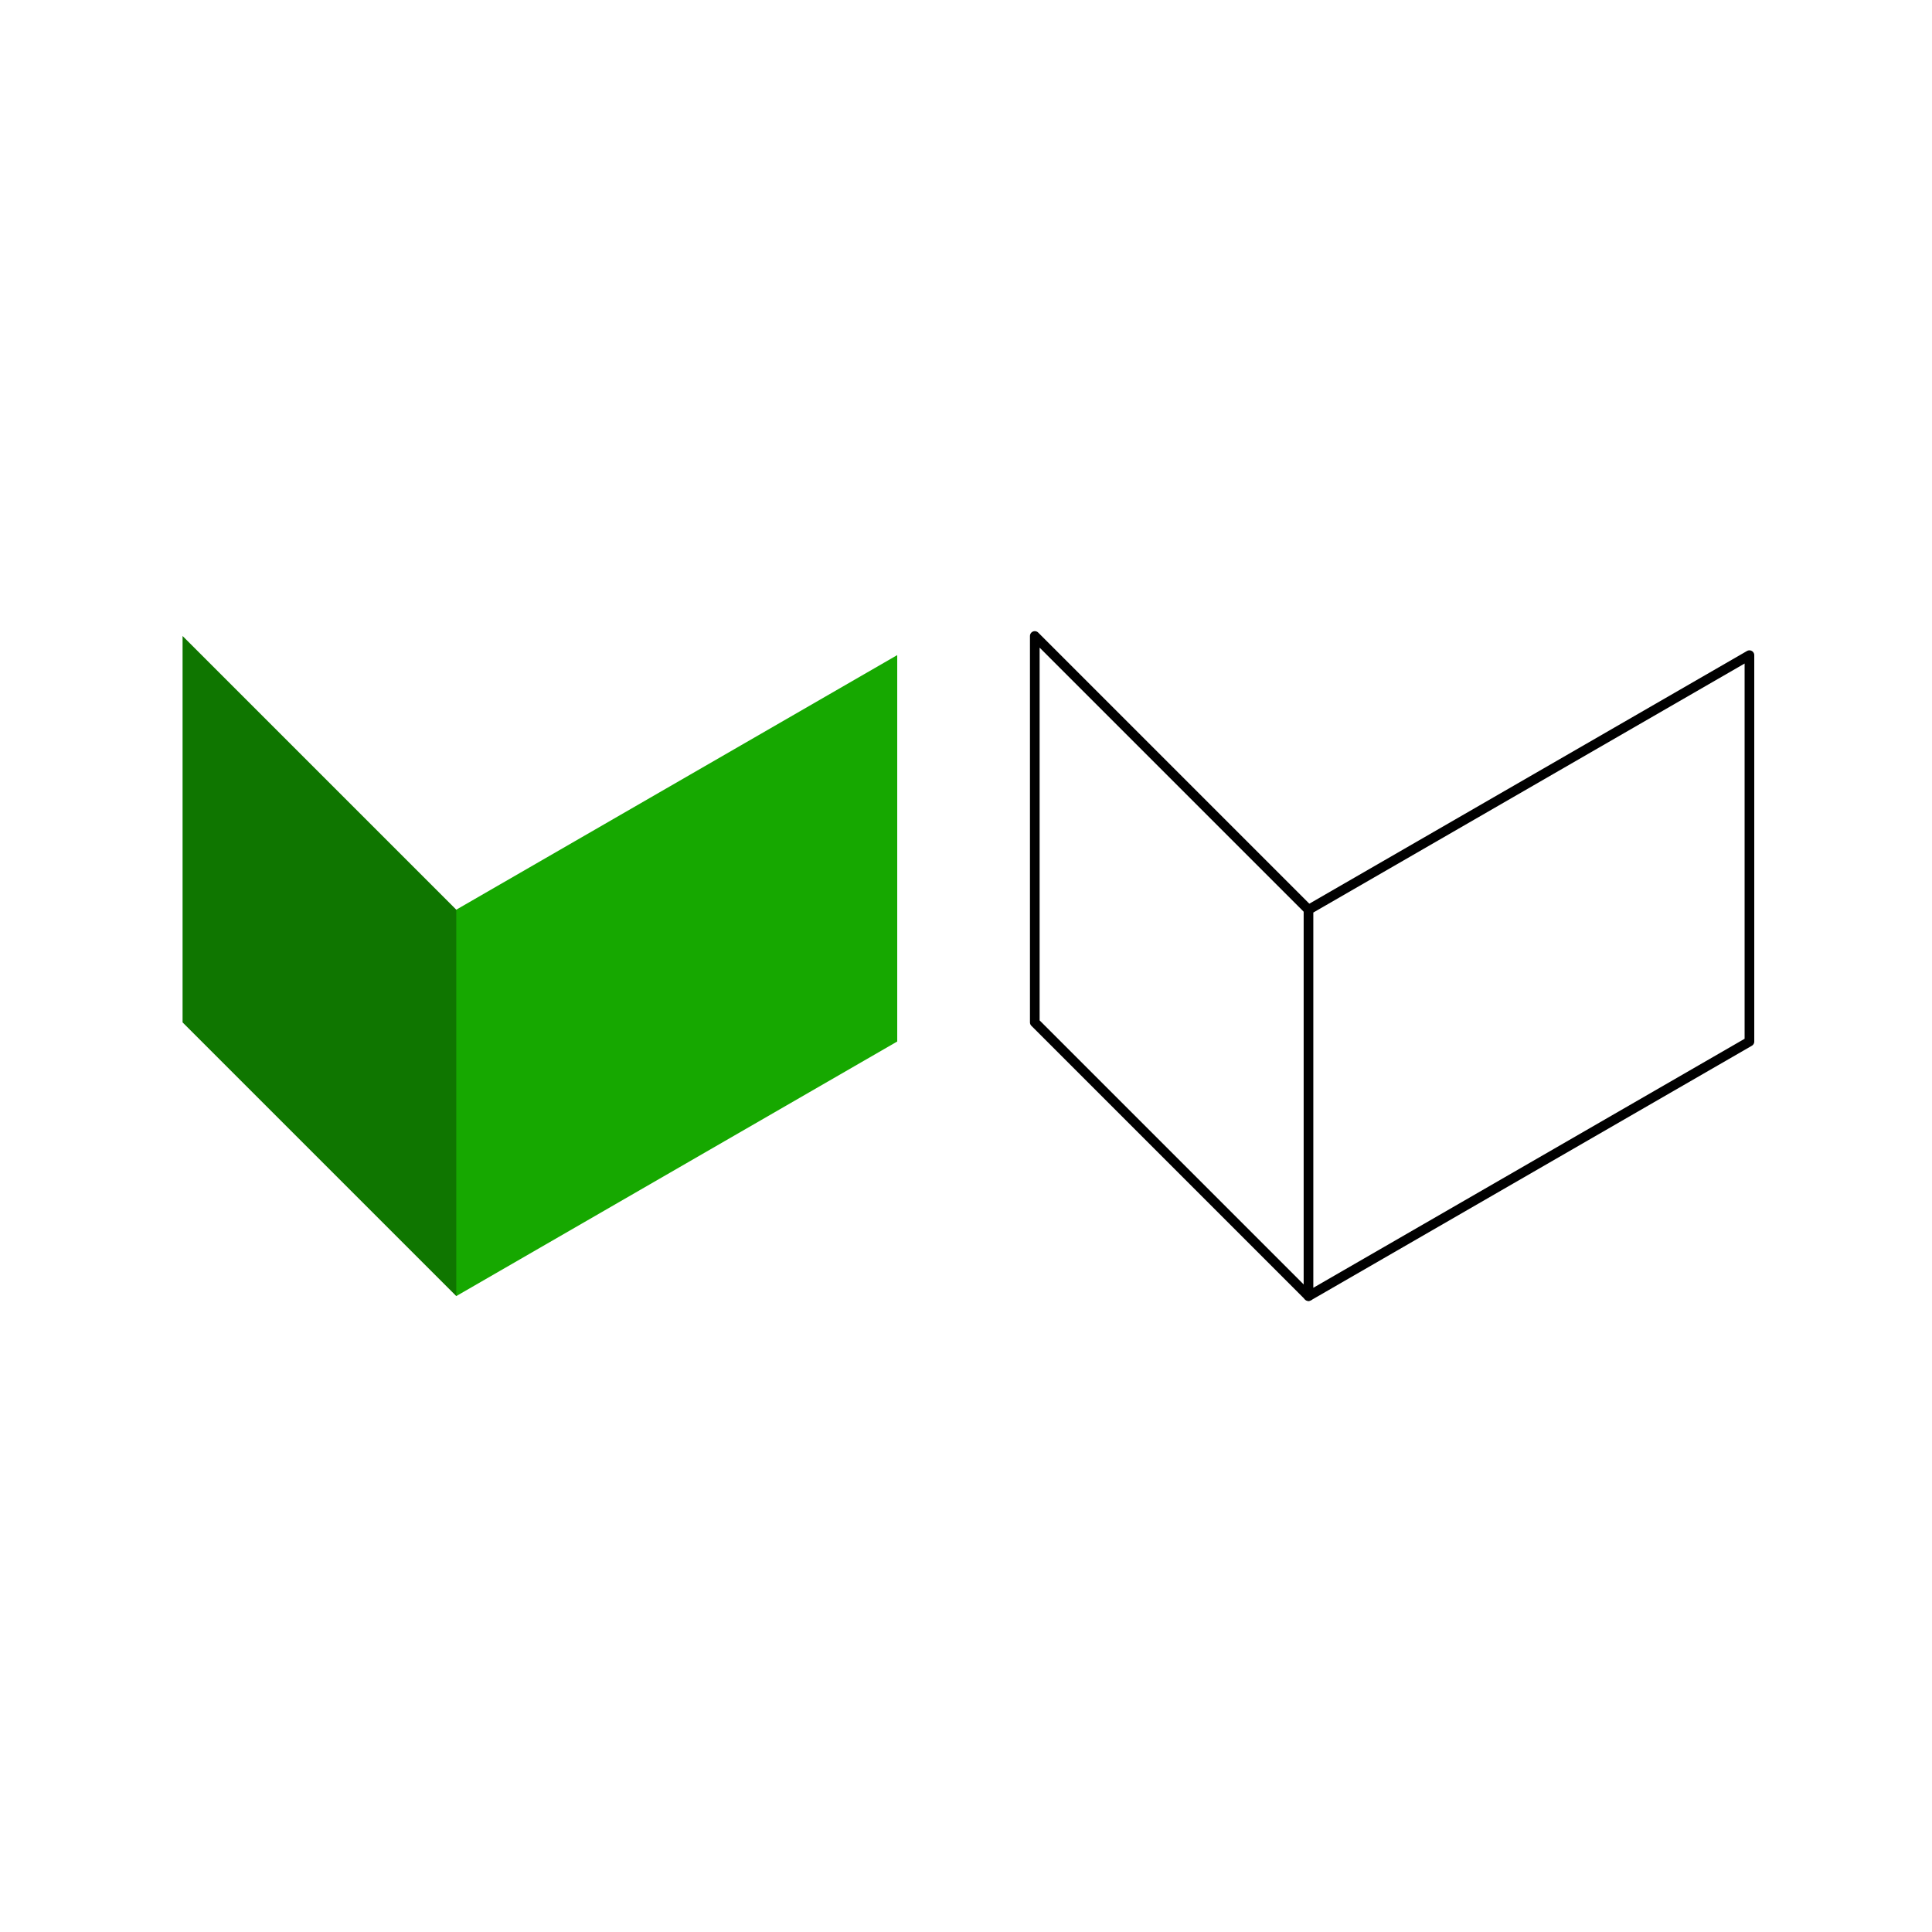 <?xml version="1.0" encoding="UTF-8" standalone="no"?>
<!-- Created with Inkscape (http://www.inkscape.org/) -->
<svg
    xmlns:inkscape="http://www.inkscape.org/namespaces/inkscape"
    xmlns:rdf="http://www.w3.org/1999/02/22-rdf-syntax-ns#"
    xmlns="http://www.w3.org/2000/svg"
    xmlns:cc="http://creativecommons.org/ns#"
    xmlns:dc="http://purl.org/dc/elements/1.1/"
    xmlns:sodipodi="http://sodipodi.sourceforge.net/DTD/sodipodi-0.dtd"
    id="svg17339"
    sodipodi:docname="_svgclean2.svg"
    viewBox="0 0 600 600"
    version="1.1"
    inkscape:version="0.48.3.1 r9886"
  >
  <sodipodi:namedview
      id="base"
      inkscape:showpageshadow="false"
      inkscape:zoom="0.88333333"
      borderopacity="1"
      inkscape:current-layer="layer1"
      inkscape:cx="300"
      inkscape:cy="-152.36218"
      borderlayer="true"
      inkscape:window-maximized="0"
      showgrid="false"
      showguides="true"
      bordercolor="#ffffff"
      inkscape:window-x="0"
      inkscape:guide-bbox="true"
      inkscape:object-nodes="true"
      inkscape:window-y="0"
      inkscape:window-width="512"
      inkscape:pageopacity="1"
      inkscape:pageshadow="2"
      pagecolor="#b4b4b4"
      inkscape:document-units="px"
      inkscape:window-height="452"
  />
  <g
      id="layer1"
      inkscape:label="1. réteg"
      inkscape:groupmode="layer"
      transform="translate(0 -452.36)"
    >
    <path
        id="rect17347"
        style="color:#000000;fill:#ffffff"
        inkscape:connector-curvature="0"
        d="m0 452.36h600v600h-600z"
    />
    <g
        id="g17886"
        transform="translate(-1.157 157.49)"
      >
      <path
          id="path17354"
          sodipodi:nodetypes="cccccc"
          inkscape:connector-curvature="0"
          style="color:#000000;fill:#0f7600"
          d="m57.857 612.38 85 85 68.47-99.531-68.47-20.469-85-85z"
      />
      <path
          id="path17356"
          sodipodi:nodetypes="ccccc"
          inkscape:connector-curvature="0"
          style="color:#000000;fill:#16a800"
          d="m142.86 577.38v120l136.94-79.062v-120z"
      />
    </g
    >
    <g
        id="g17895"
        transform="translate(-1.157 -146.51)"
      >
      <path
          id="path17874"
          sodipodi:nodetypes="cccc"
          inkscape:connector-curvature="0"
          style="stroke-linejoin:round;color:#000000;stroke:#000000;stroke-linecap:round;stroke-width:3;fill:none"
          d="m407.52 881.38-85-85v120l85 85"
      />
      <path
          id="path17952"
          sodipodi:nodetypes="ccccc"
          d="m407.52 1001.4 136.94-79.062v-120l-136.94 79.062z"
          style="stroke-linejoin:round;color:#000000;stroke:#000000;stroke-linecap:round;stroke-width:3;fill:none"
          inkscape:connector-curvature="0"
      />
    </g
    >
  </g
  >
</svg
>
